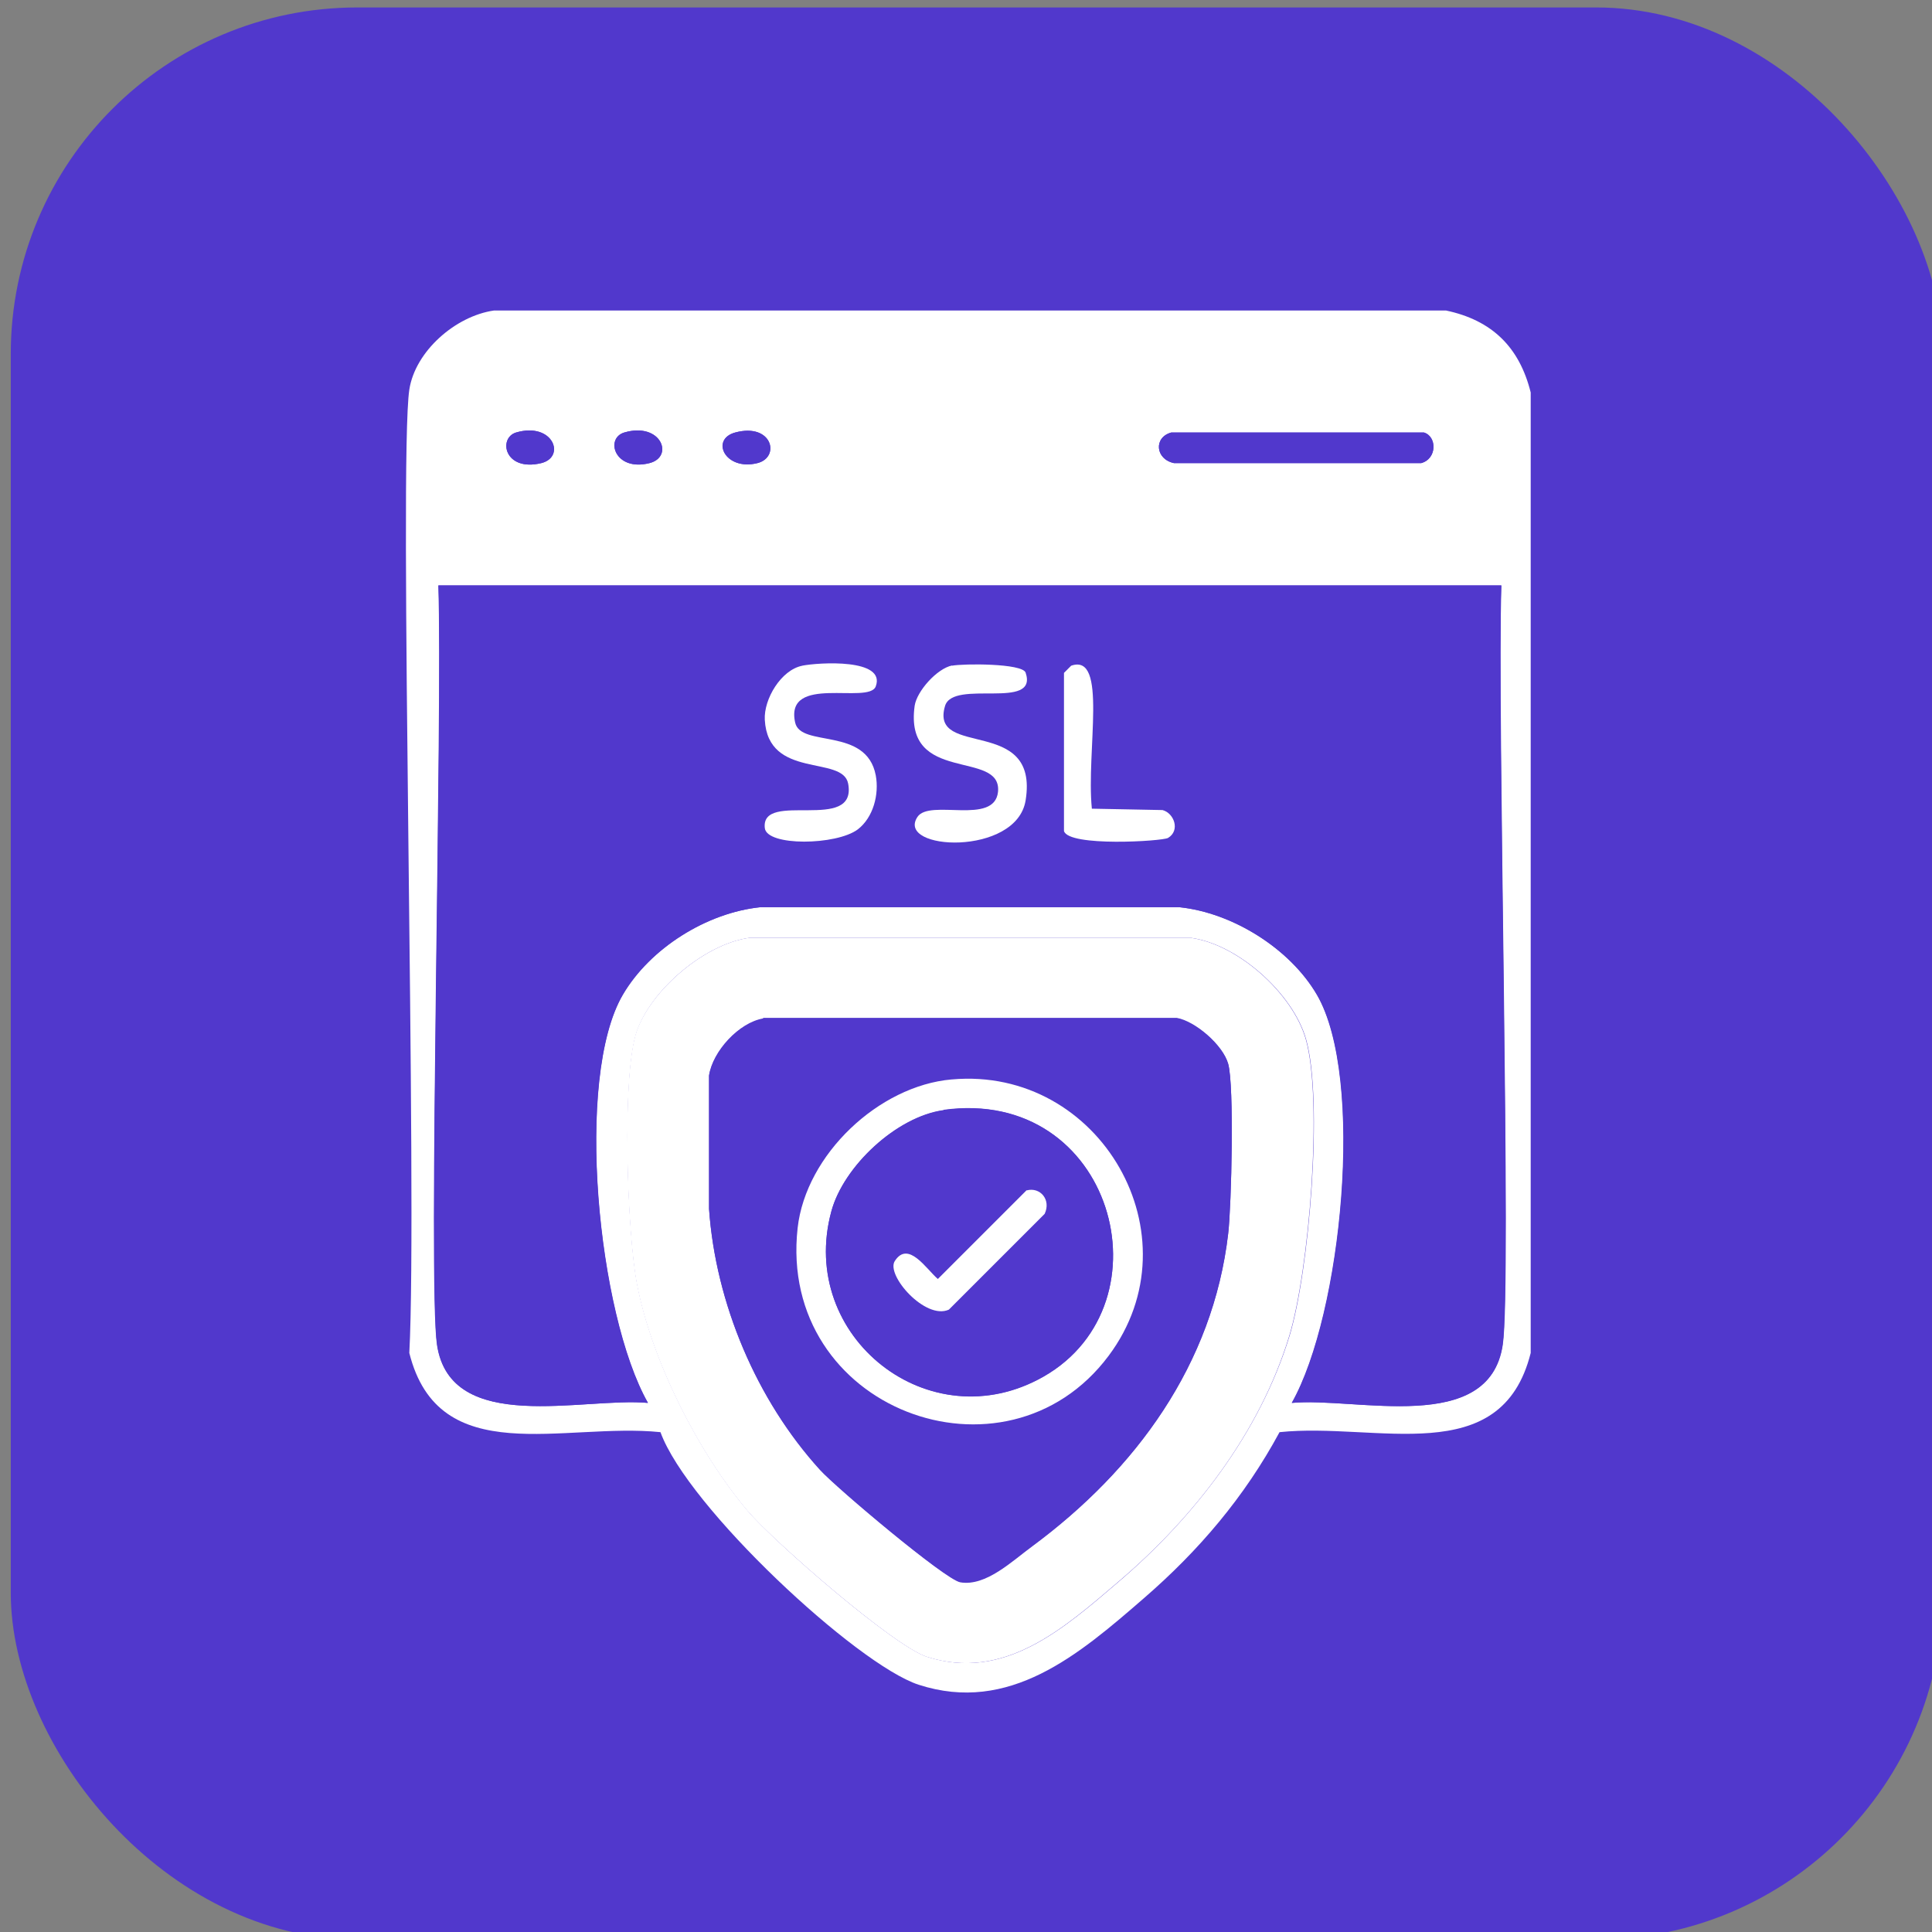 <?xml version="1.0" encoding="UTF-8"?>
<svg id="Layer_1" xmlns="http://www.w3.org/2000/svg" viewBox="0 0 70 70">
  <rect x="0" y="0" width="70" height="70" fill="#808080" stroke="none"/>
  <defs>
    <style>
      .cls-1 {
        fill: #fff;
      }

      .cls-2 {
        fill: #5138cc;
      }
    </style>
  </defs>
  <g id="Character">
    <rect class="cls-2" x=".39" y=".27" width="70" height="70" rx="12.56" ry="12.56"/>
  </g>
  <g>
    <path class="cls-1" d="M17.89,11.25h34.5c1.66.35,2.66,1.32,3.07,2.97v34.8c-1.07,4.27-5.59,2.5-9.1,2.87-1.27,2.35-2.92,4.29-4.93,6.03-2.34,2.03-4.86,4.19-8.15,3.12-2.25-.74-8.37-6.44-9.35-9.15-3.51-.36-8.03,1.4-9.1-2.87.3-5.58-.39-32.32,0-34.9.21-1.39,1.67-2.67,3.07-2.87ZM18.7,15.67c-.66.2-.43,1.43.91,1.11.91-.22.43-1.5-.91-1.11ZM22.62,15.67c-.71.21-.36,1.42.91,1.11.91-.23.42-1.5-.91-1.11ZM26.64,15.67c-.91.24-.36,1.4.8,1.11.84-.21.54-1.47-.8-1.11ZM42.44,15.67c-.65.17-.58.97.1,1.11h8.95c.58-.15.58-.96.1-1.11h-9.15ZM15.88,21.21c.16,4.64-.38,25.27-.05,27.51.49,3.3,5.32,1.89,7.64,2.11-1.82-3.21-2.66-11.79-.91-14.79.99-1.69,3.04-2.97,4.98-3.17h15.19c1.92.2,4,1.49,4.98,3.17,1.75,3,.91,11.57-.91,14.79,2.32-.22,7.16,1.19,7.64-2.11.33-2.23-.21-22.88-.05-27.51H15.88ZM27.15,33.98c-1.6.22-3.53,1.85-4.07,3.37-.56,1.58-.35,7.33,0,9.15.52,2.76,2.21,6.11,4.02,8.25.95,1.12,5.29,4.9,6.49,5.28,2.79.89,4.93-1,6.94-2.72,2.75-2.35,5.11-5.4,6.19-8.9.72-2.36,1.23-8.57.6-10.76-.47-1.65-2.46-3.44-4.17-3.67h-15.99Z"/>
    <path class="cls-2" d="M18.7,15.67c1.33-.39,1.81.88.91,1.11-1.33.32-1.57-.91-.91-1.11Z"/>
    <path class="cls-2" d="M22.62,15.67c1.33-.39,1.82.88.91,1.11-1.26.32-1.61-.9-.91-1.11Z"/>
    <path class="cls-2" d="M26.64,15.67c1.34-.36,1.65.9.8,1.11-1.17.29-1.72-.86-.8-1.11Z"/>
    <path class="cls-2" d="M42.44,15.67h9.15c.48.14.48.95-.1,1.11h-8.95c-.68-.14-.75-.93-.1-1.11Z"/>
    <path class="cls-2" d="M15.88,21.21h38.52c-.16,4.63.38,25.28.05,27.51-.49,3.31-5.32,1.89-7.64,2.11,1.82-3.21,2.66-11.78.91-14.79-.98-1.67-3.06-2.97-4.98-3.17h-15.19c-1.93.2-3.99,1.48-4.98,3.17-1.76,3-.91,11.58.91,14.79-2.32-.22-7.16,1.19-7.64-2.11-.33-2.24.21-22.87.05-27.51ZM29.06,24.12c-.77.15-1.4,1.21-1.36,1.96.12,2.17,2.82,1.27,3.02,2.31.34,1.8-3.17.23-3.02,1.61.07.67,2.6.63,3.37.05.57-.43.79-1.27.65-1.96-.34-1.77-2.72-1-2.92-1.91-.39-1.77,2.66-.64,2.92-1.31.38-1.02-2.05-.88-2.67-.75ZM34.49,24.12c-.55.11-1.28.92-1.36,1.46-.4,2.86,3.17,1.56,3.02,3.12-.12,1.23-2.48.24-2.92.91-.8,1.22,3.59,1.43,3.92-.6.5-3.09-3.48-1.5-2.92-3.42.29-.99,3.39.19,2.92-1.21-.11-.34-2.26-.33-2.67-.25ZM38.81,24.12c-.08.08-.17.17-.25.25v5.73c.17.58,3.56.37,3.77.25.45-.26.22-.9-.2-1.01-.85-.02-1.71-.03-2.56-.05-.21-2.09.58-5.65-.75-5.18Z"/>
    <path class="cls-1" d="M29.06,24.12c.61-.12,3.05-.27,2.67.75-.25.67-3.31-.46-2.92,1.31.2.92,2.58.14,2.92,1.91.13.69-.09,1.53-.65,1.96-.77.58-3.3.62-3.37-.05-.15-1.38,3.36.2,3.02-1.61-.2-1.04-2.9-.14-3.02-2.31-.04-.75.59-1.81,1.36-1.96Z"/>
    <path class="cls-1" d="M34.49,24.12c.41-.08,2.55-.09,2.67.25.47,1.39-2.63.22-2.92,1.21-.57,1.92,3.42.33,2.92,3.42-.33,2.04-4.72,1.82-3.92.6.44-.67,2.79.32,2.92-.91.15-1.55-3.42-.25-3.02-3.12.08-.53.81-1.35,1.36-1.46Z"/>
    <path class="cls-1" d="M38.81,24.12c1.34-.47.54,3.09.75,5.18.85.02,1.71.03,2.56.05.42.11.65.74.2,1.01-.21.12-3.6.33-3.77-.25v-5.73c.08-.08.17-.17.25-.25Z"/>
    <path class="cls-1" d="M27.15,33.98h15.99c1.71.23,3.7,2.02,4.17,3.67.63,2.2.12,8.4-.6,10.76-1.07,3.5-3.44,6.56-6.19,8.9-2.01,1.72-4.15,3.61-6.94,2.72-1.19-.38-5.53-4.16-6.49-5.28-1.81-2.14-3.5-5.49-4.02-8.25-.35-1.83-.56-7.57,0-9.15.54-1.51,2.48-3.15,4.07-3.37ZM27.65,36.9c-.88.15-1.83,1.19-1.96,2.06v4.83c.24,3.42,1.72,6.93,4.02,9.45.59.65,4.53,3.98,5.08,4.07.93.16,1.88-.77,2.62-1.31,3.75-2.76,6.54-6.58,7.09-11.32.12-1.03.22-5.36,0-6.14-.19-.68-1.19-1.54-1.86-1.66h-14.99Z"/>
    <path class="cls-2" d="M27.65,36.9h14.99c.67.12,1.67.98,1.86,1.66.22.78.12,5.11,0,6.14-.55,4.74-3.35,8.55-7.09,11.32-.74.54-1.69,1.47-2.62,1.31-.55-.1-4.49-3.42-5.08-4.07-2.3-2.53-3.78-6.04-4.02-9.45v-4.83c.14-.87,1.08-1.91,1.96-2.06ZM34.49,39.11c-2.64.23-5.28,2.73-5.58,5.38-.74,6.57,7.52,9.64,11.27,4.63,3.24-4.34-.31-10.48-5.68-10.01Z"/>
    <path class="cls-1" d="M34.49,39.11c5.37-.48,8.92,5.67,5.68,10.01-3.74,5.01-12,1.94-11.27-4.63.3-2.66,2.94-5.15,5.58-5.38ZM34.19,40.22c-1.7.23-3.63,2.03-4.07,3.67-1.23,4.55,3.57,8.34,7.69,5.98,4.66-2.66,2.51-10.5-3.62-9.66Z"/>
    <path class="cls-2" d="M34.19,40.22c6.13-.85,8.28,7,3.62,9.66-4.13,2.35-8.92-1.44-7.69-5.98.44-1.64,2.37-3.44,4.07-3.67ZM37.2,43.13l-3.22,3.22c-.42-.36-1.07-1.41-1.56-.65-.33.51,1.11,2.15,1.96,1.76,1.16-1.16,2.31-2.31,3.47-3.47.23-.51-.16-.99-.65-.85Z"/>
    <path class="cls-1" d="M37.2,43.13c.49-.13.89.34.65.85-1.16,1.16-2.31,2.31-3.47,3.47-.85.39-2.29-1.25-1.96-1.76.49-.76,1.14.29,1.56.65l3.22-3.22Z"/>
  </g>
</svg>